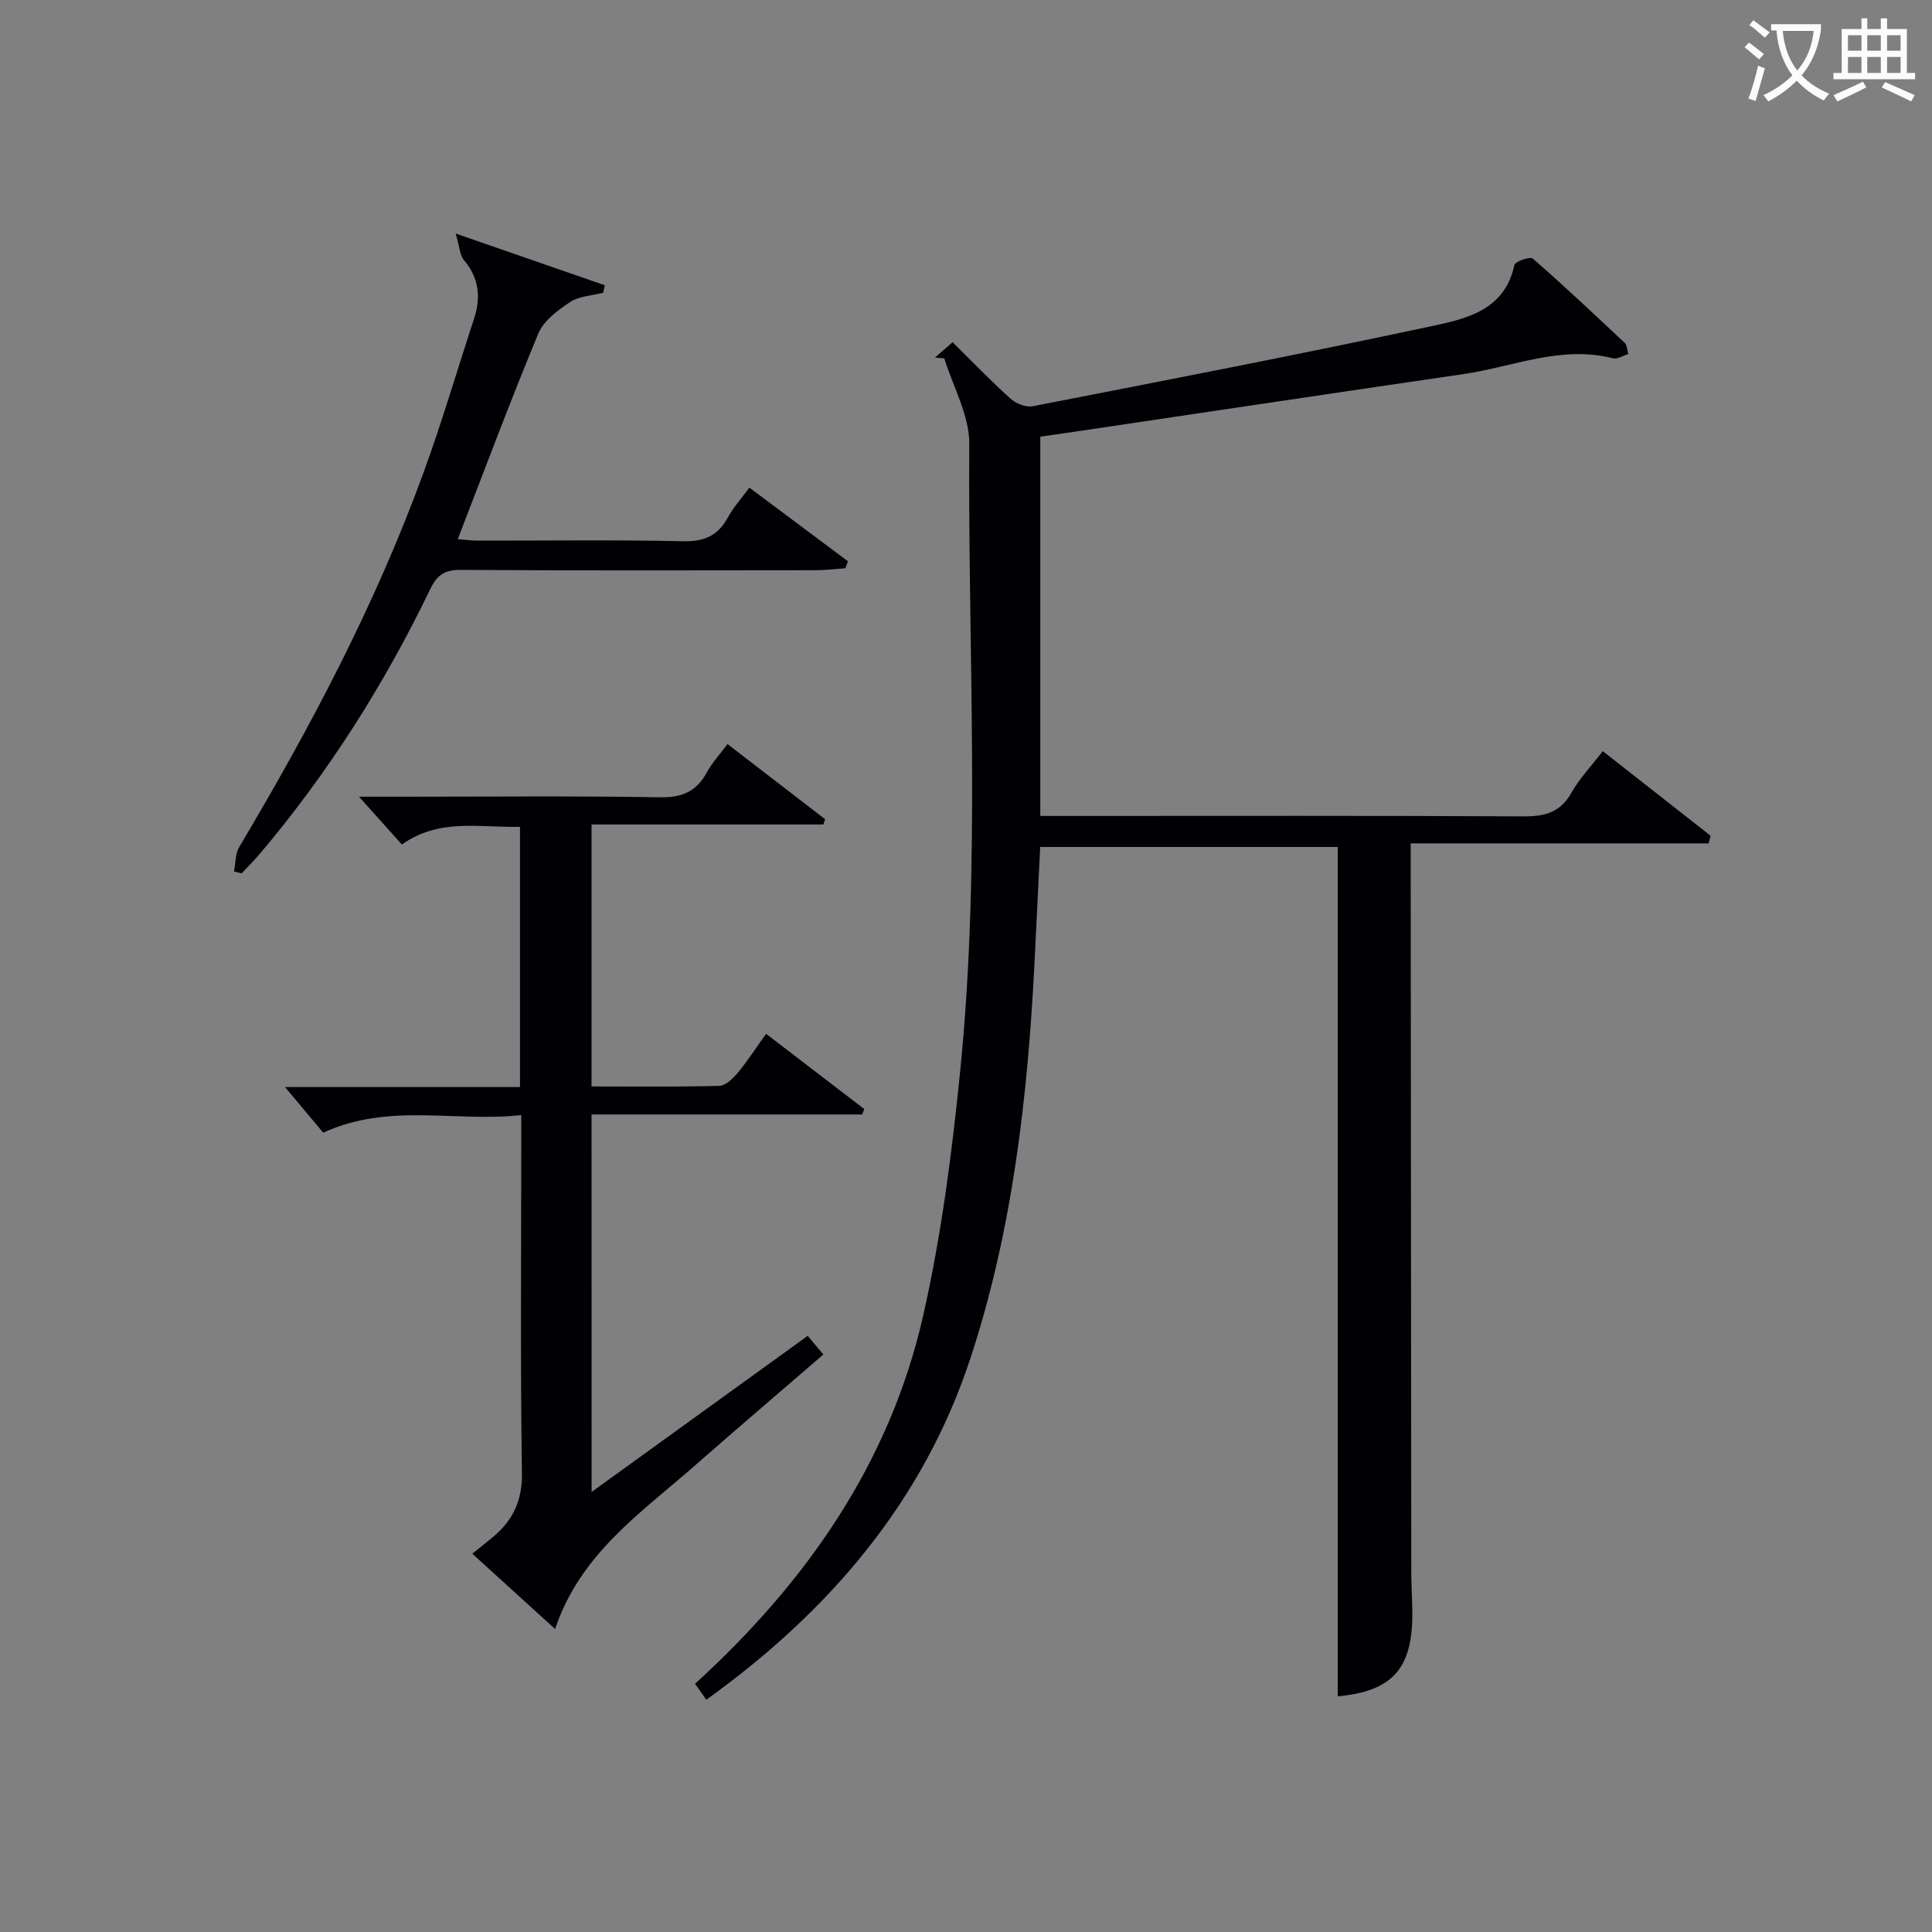 <svg enable-background="new 0 0 400 400" viewBox="0 0 400 400" xmlns="http://www.w3.org/2000/svg"><rect x="0" y="0" width="400" height="400" fill="#808080" stroke="none"/><g fill="#010105"><path d="m146.24 351.91c-.87-1.23-1.6-2.26-2.34-3.3 23.09-21.06 40.31-45.7 47.23-76.21 3.77-16.62 5.96-33.69 7.67-50.68 4.34-43.18 1.57-86.54 1.88-129.81.04-5.89-3.36-11.81-5.17-17.72-.65-.05-1.29-.09-1.94-.14 1.21-1.06 2.42-2.12 3.65-3.2 4.15 4.09 7.94 8.04 12 11.69 1.13 1.01 3.18 1.84 4.58 1.57 27.5-5.36 55.01-10.68 82.4-16.54 7.26-1.55 15.32-3.24 17.34-12.71.16-.73 3.27-1.8 3.81-1.33 6.5 5.67 12.78 11.59 19.07 17.5.41.38.4 1.21.71 2.27-1.16.35-2.29 1.11-3.17.89-10.72-2.76-20.66 1.75-30.9 3.25-26.43 3.86-52.84 7.83-79.26 11.75-2.76.41-5.52.8-8.42 1.22v78.52h6.14c31.32 0 62.65-.08 93.97.09 4.38.02 7.55-.81 9.84-4.87 1.69-2.99 4.14-5.55 6.51-8.63 7.58 5.95 14.96 11.73 22.33 17.52-.14.52-.27 1.04-.41 1.57-20.39 0-40.79 0-61.69 0v6.35c.04 48.15.07 96.3.12 144.45 0 2.83.2 5.66.22 8.49.06 11.67-4.18 16.24-15.44 17.31 0-58.48 0-117.01 0-175.85-20.07 0-40.64 0-61.61 0-.4 8.14-.78 16.22-1.19 24.29-1.42 27.62-4.55 55.03-13.2 81.4-9.8 29.86-29.26 52.54-54.73 70.86z"/><path d="m122.49 308.89c15.26-11.03 29.8-21.53 44.74-32.32 1.02 1.22 2.01 2.39 3.24 3.86-9.11 7.87-17.97 15.42-26.72 23.1-11.08 9.73-23.63 18.18-28.82 33.74-6.09-5.53-11.57-10.52-17.15-15.59 1.58-1.27 2.88-2.3 4.15-3.35 4.2-3.46 6.22-7.53 6.13-13.35-.34-22.66-.14-45.32-.14-67.98 0-1.79 0-3.59 0-6.13-13.74 1.52-27.32-2.64-41 3.64-2.37-2.83-5.11-6.11-7.91-9.45h48.65c0-18.23 0-35.81 0-53.87-8.38.18-16.75-1.84-24.45 3.66-2.91-3.25-5.73-6.39-8.88-9.9h8.89c17.83 0 35.66-.18 53.49.12 4.58.08 7.51-1.25 9.65-5.18 1.08-2 2.69-3.72 4.26-5.84 6.91 5.32 13.56 10.44 20.21 15.56-.12.36-.23.72-.35 1.09-15.86 0-31.73 0-48.01 0v54.24c8.85 0 17.64.11 26.41-.12 1.3-.03 2.82-1.46 3.79-2.62 2.02-2.42 3.73-5.08 5.94-8.16 6.87 5.27 13.6 10.42 20.32 15.57-.14.38-.28.75-.42 1.13-18.54 0-37.08 0-56.04 0 .02 26.06.02 51.58.02 78.15z"/><path d="m94.34 48.35c11.46 3.98 21.16 7.35 30.87 10.71-.11.52-.21 1.03-.32 1.55-2.31.6-4.97.68-6.86 1.93-2.55 1.68-5.47 3.86-6.58 6.52-5.79 13.93-11.07 28.08-16.67 42.56 1.32.1 2.71.3 4.1.31 14.17.02 28.34-.19 42.5.13 4.39.1 7.23-1.11 9.3-4.9 1.17-2.14 2.85-3.99 4.47-6.2 7.06 5.28 13.74 10.26 20.41 15.25-.18.48-.35.96-.53 1.44-2.05.14-4.1.41-6.16.41-24.5.03-49 .09-73.5-.07-3.35-.02-4.88 1.06-6.32 4.03-9.5 19.71-21.14 38.08-35.3 54.8-1.18 1.39-2.48 2.67-3.73 4-.52-.13-1.04-.27-1.57-.4.34-1.7.25-3.67 1.09-5.08 14.75-24.76 28.18-50.19 38.08-77.31 3.87-10.58 7.04-21.42 10.55-32.13 1.46-4.45.95-8.45-2.18-12.14-.8-1.01-.84-2.66-1.65-5.41z"/></g><path d="m362.1 8.8c1.1.8 2.1 1.6 3.1 2.4l-1 1.1c-1.3-1.1-2.3-2-3-2.5zm1.9 4.8c.5.2.9.4 1.4.5-.6 2.3-1.3 4.5-1.9 6.8l-1.5-.5c.8-2.1 1.4-4.3 2-6.8zm-1-9.4c1.3.9 2.4 1.8 3.4 2.5l-1 1.1c-1.4-1.2-2.4-2.1-3.2-2.6zm3.7 2.2v-1.4h10.3v1.2c-.5 3.6-1.8 6.8-4 9.4 1.5 1.6 3.4 2.8 5.7 3.8-.3.4-.7.8-1.1 1.4-2.3-1.1-4.1-2.5-5.6-4.1-1.6 1.6-3.6 3.1-5.9 4.3-.3-.5-.7-.9-1-1.3 2.4-1.1 4.4-2.5 6-4.1-1.9-2.5-3-5.6-3.3-9.3h-1.1zm8.8 0h-6.4c.3 3.3 1.3 6 3 8.2 2-2.3 3.1-5.1 3.4-8.2z" fill="#fcfbfa"/><path d="m385.3 3.8h1.3v2.2h2.8v-2.2h1.3v2.2h4.1v9.1h1.7v1.3h-16.9v-1.3h1.7v-9.1h4.1v-2.2zm.4 13.1.7 1.2c-1.8.9-3.8 1.9-6 2.9-.2-.4-.5-.8-.8-1.3 2.3-1 4.3-1.9 6.1-2.8zm-3.1-6.4h2.8v-3.2h-2.8zm0 4.6h2.8v-3.3h-2.8zm4-4.6h2.8v-3.2h-2.8zm0 4.6h2.8v-3.3h-2.8zm3.7 1.9c2.1.9 4.1 1.8 6.1 2.7l-.7 1.3c-2.2-1.1-4.2-2-6.1-2.9zm3.2-9.7h-2.8v3.2h2.8zm-2.8 7.8h2.8v-3.3h-2.8z" fill="#fcfbfa"/></svg>
